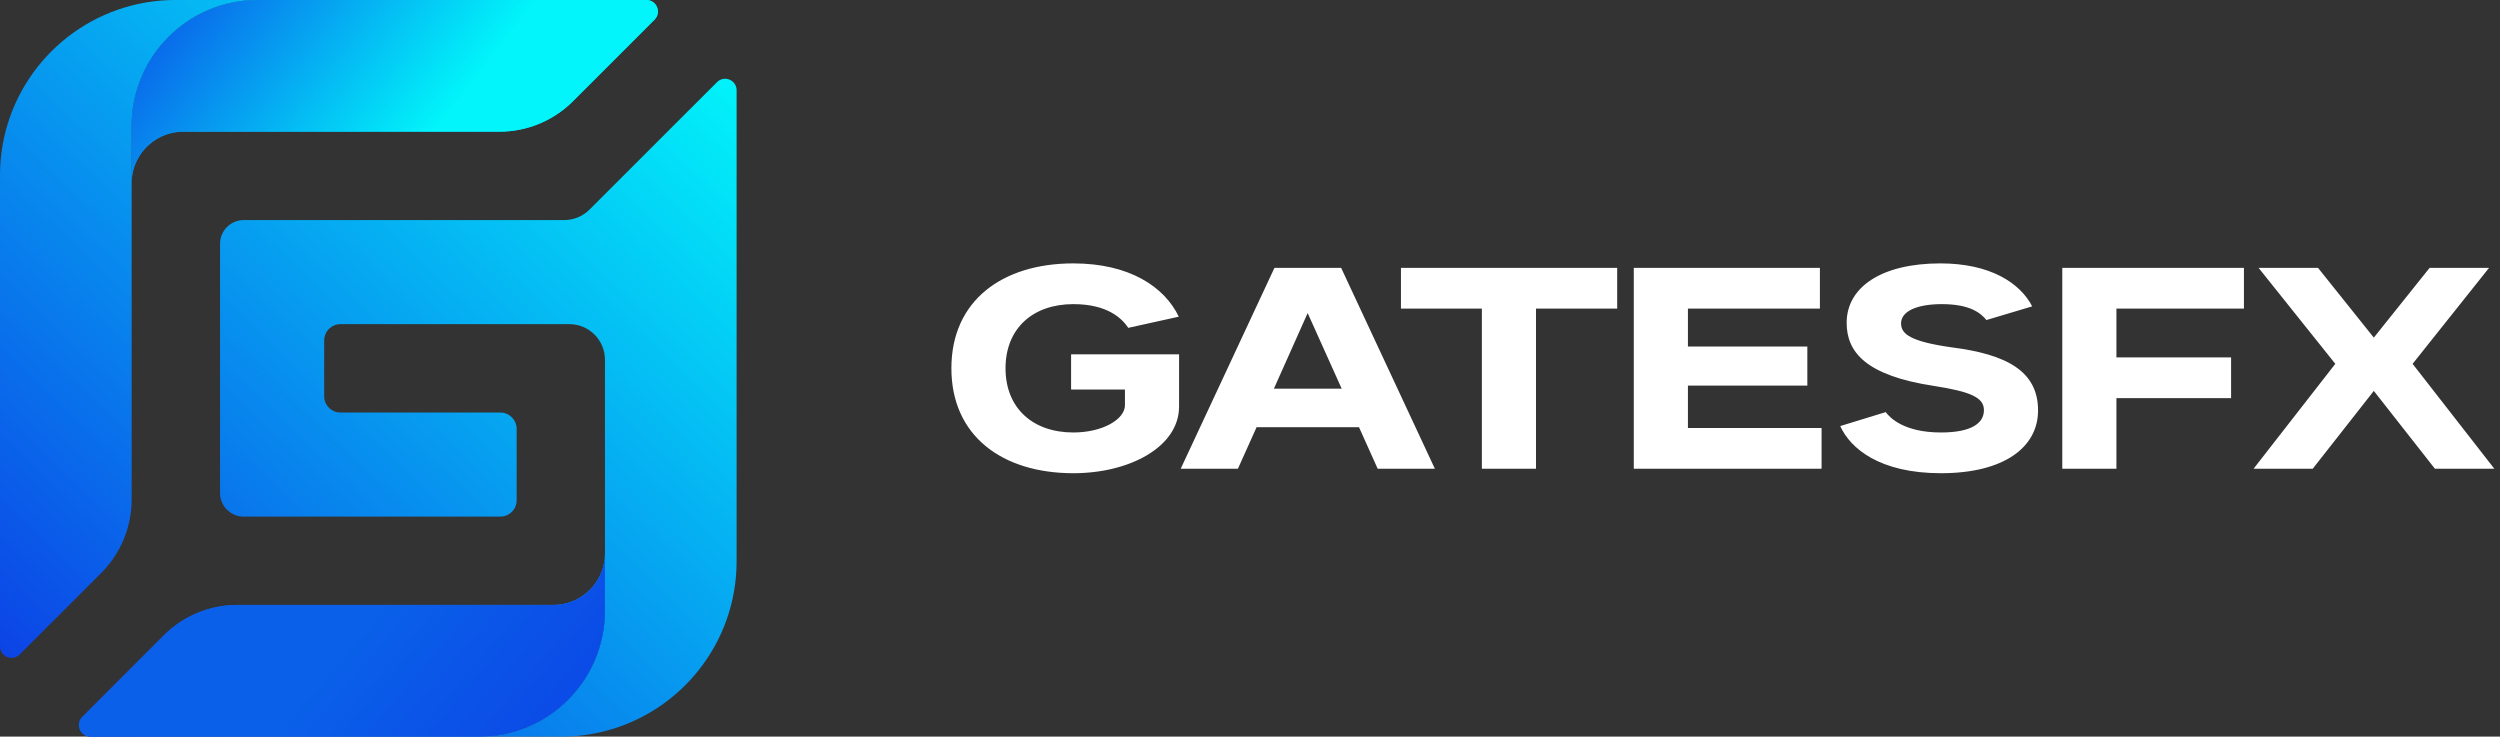 <svg width="224" height="66" viewBox="0 0 224 66" fill="none" xmlns="http://www.w3.org/2000/svg">
<rect x="0" y="0" width="224" height="66" fill="#333333" stroke="none"/>
<path d="M96.17 42.4C89.82 42.4 85.245 39.075 85.245 33C85.245 26.925 89.82 23.6 96.17 23.6C101.17 23.6 104.32 25.675 105.62 28.375L101.095 29.375C100.57 28.6 99.32 27.25 96.17 27.25C92.545 27.25 90.095 29.425 90.095 33C90.095 36.575 92.545 38.75 96.17 38.75C98.795 38.75 100.795 37.575 100.795 36.3V34.9H95.97V31.75H105.645V36.425C105.645 40.025 101.245 42.4 96.17 42.4ZM105.791 42L114.191 24H120.166L128.566 42H123.441L121.766 38.275H112.591L110.916 42H105.791ZM114.141 34.825H120.216L117.166 28.05L114.141 34.825ZM132.775 42V27.65H125.525V24H144.9V27.65H137.625V42H132.775ZM146.388 42V24H163.063V27.65H151.238V31.05H161.938V34.55H151.238V38.35H163.213V42H146.388ZM164.885 38.175L168.96 36.925C169.31 37.4 170.56 38.75 173.91 38.75C176.635 38.75 177.76 37.925 177.76 36.75C177.76 35.65 176.66 35.1 173.26 34.575C167.21 33.65 165.46 31.575 165.46 28.925C165.46 25.725 168.585 23.6 173.86 23.6C178.285 23.6 180.985 25.325 182.085 27.45L177.985 28.675C177.485 28.075 176.56 27.25 173.985 27.25C171.785 27.25 170.335 27.875 170.335 28.975C170.335 29.925 171.16 30.6 174.885 31.125C179.785 31.75 182.61 33.25 182.61 36.775C182.61 40.075 179.56 42.4 173.91 42.4C168.41 42.4 165.785 40.175 164.885 38.175ZM184.781 42V24H201.056V27.65H189.631V32.025H199.906V35.675H189.631V42H184.781ZM201.919 42L209.244 32.6L202.369 24H207.694L212.694 30.25L217.694 24H223.019L216.169 32.6L223.494 42H218.169L212.694 35.025L207.219 42H201.919Z" fill="white"/>
<path d="M23.081 0C16.847 0 11.796 5.052 11.796 11.285V44.753C11.796 47.222 10.816 49.589 9.073 51.337L1.762 58.643C1.112 59.293 -0.001 58.834 -0.001 57.911V15.719C-0 8.392 5.011 2.237 11.796 0.495C13.049 0.17 14.363 0 15.718 0H23.081Z" fill="url(#paint0_linear_471_2)"/>
<path d="M58.643 1.764L51.337 9.069C49.59 10.816 47.224 11.797 44.754 11.797H16.424C14.578 11.797 12.99 12.875 12.242 14.431C11.953 15.034 11.794 15.71 11.794 16.421V11.286C11.796 5.052 16.848 0 23.081 0H57.916C58.834 0 59.292 1.114 58.643 1.764Z" fill="url(#paint1_linear_471_2)"/>
<path d="M66 8.091V50.283C66 57.614 60.984 63.77 54.204 65.506C52.951 65.831 51.637 66.002 50.286 66.002H42.925C49.153 66.002 54.204 60.95 54.204 54.717V32.234C54.204 30.471 52.776 29.043 51.014 29.043H30.511C29.702 29.043 29.046 29.698 29.046 30.507V35.498C29.046 36.306 29.702 36.962 30.511 36.962H44.828C45.633 36.962 46.292 37.621 46.292 38.426V44.824C46.292 45.633 45.637 46.288 44.828 46.288H21.834C20.664 46.288 19.716 45.34 19.716 44.17V21.837C19.716 20.667 20.664 19.719 21.834 19.719H50.553C51.403 19.719 52.217 19.381 52.818 18.78L54.206 17.393L64.243 7.361C64.893 6.711 66.001 7.17 66.001 8.093L66 8.091Z" fill="url(#paint2_linear_471_2)"/>
<path d="M54.204 49.575V54.715C54.204 60.948 49.153 66 42.925 66H8.104C7.182 66 6.723 64.886 7.372 64.236L14.678 56.93C16.425 55.183 18.792 54.203 21.262 54.203H49.58C51.421 54.203 53.009 53.125 53.756 51.569C54.046 50.966 54.204 50.29 54.204 49.573V49.575Z" fill="url(#paint3_linear_471_2)"/>
<path style="mix-blend-mode:multiply" d="M58.643 1.764L51.337 9.069C49.59 10.816 47.224 11.797 44.754 11.797H16.424C14.578 11.797 12.99 12.875 12.242 14.431C11.953 15.034 11.794 15.71 11.794 16.421V11.286C11.796 5.052 16.848 0 23.081 0H57.916C58.834 0 59.292 1.114 58.643 1.764Z" fill="url(#paint4_linear_471_2)"/>
<path style="mix-blend-mode:multiply" d="M54.204 49.575V54.716C54.204 60.949 49.153 66.001 42.925 66.001H8.104C7.182 66.001 6.723 64.887 7.372 64.237L14.678 56.931C16.425 55.184 18.792 54.204 21.262 54.204H49.58C51.421 54.204 53.009 53.126 53.756 51.57C54.046 50.967 54.204 50.291 54.204 49.574V49.575Z" fill="url(#paint5_linear_471_2)"/>
<defs>
<linearGradient id="paint0_linear_471_2" x1="45.69" y1="-13.124" x2="-11.811" y2="47.695" gradientUnits="userSpaceOnUse">
<stop stop-color="#01F5FA"/>
<stop offset="1" stop-color="#0C43E6"/>
</linearGradient>
<linearGradient id="paint1_linear_471_2" x1="48.85" y1="-10.138" x2="-8.652" y2="50.682" gradientUnits="userSpaceOnUse">
<stop stop-color="#01F5FA"/>
<stop offset="1" stop-color="#0C43E6"/>
</linearGradient>
<linearGradient id="paint2_linear_471_2" x1="70.098" y1="9.953" x2="12.597" y2="70.772" gradientUnits="userSpaceOnUse">
<stop stop-color="#01F5FA"/>
<stop offset="1" stop-color="#0C43E6"/>
</linearGradient>
<linearGradient id="paint3_linear_471_2" x1="75.186" y1="14.761" x2="17.683" y2="75.581" gradientUnits="userSpaceOnUse">
<stop stop-color="#01F5FA"/>
<stop offset="1" stop-color="#0C43E6"/>
</linearGradient>
<linearGradient id="paint4_linear_471_2" x1="39.161" y1="11.435" x2="14.489" y2="-7.847" gradientUnits="userSpaceOnUse">
<stop stop-color="#01F5FA"/>
<stop offset="1" stop-color="#0C43E6"/>
</linearGradient>
<linearGradient id="paint5_linear_471_2" x1="31.166" y1="57.963" x2="49.723" y2="73.825" gradientUnits="userSpaceOnUse">
<stop stop-color="#0A60E9"/>
<stop offset="1" stop-color="#0C43E6"/>
</linearGradient>
</defs>
</svg>
